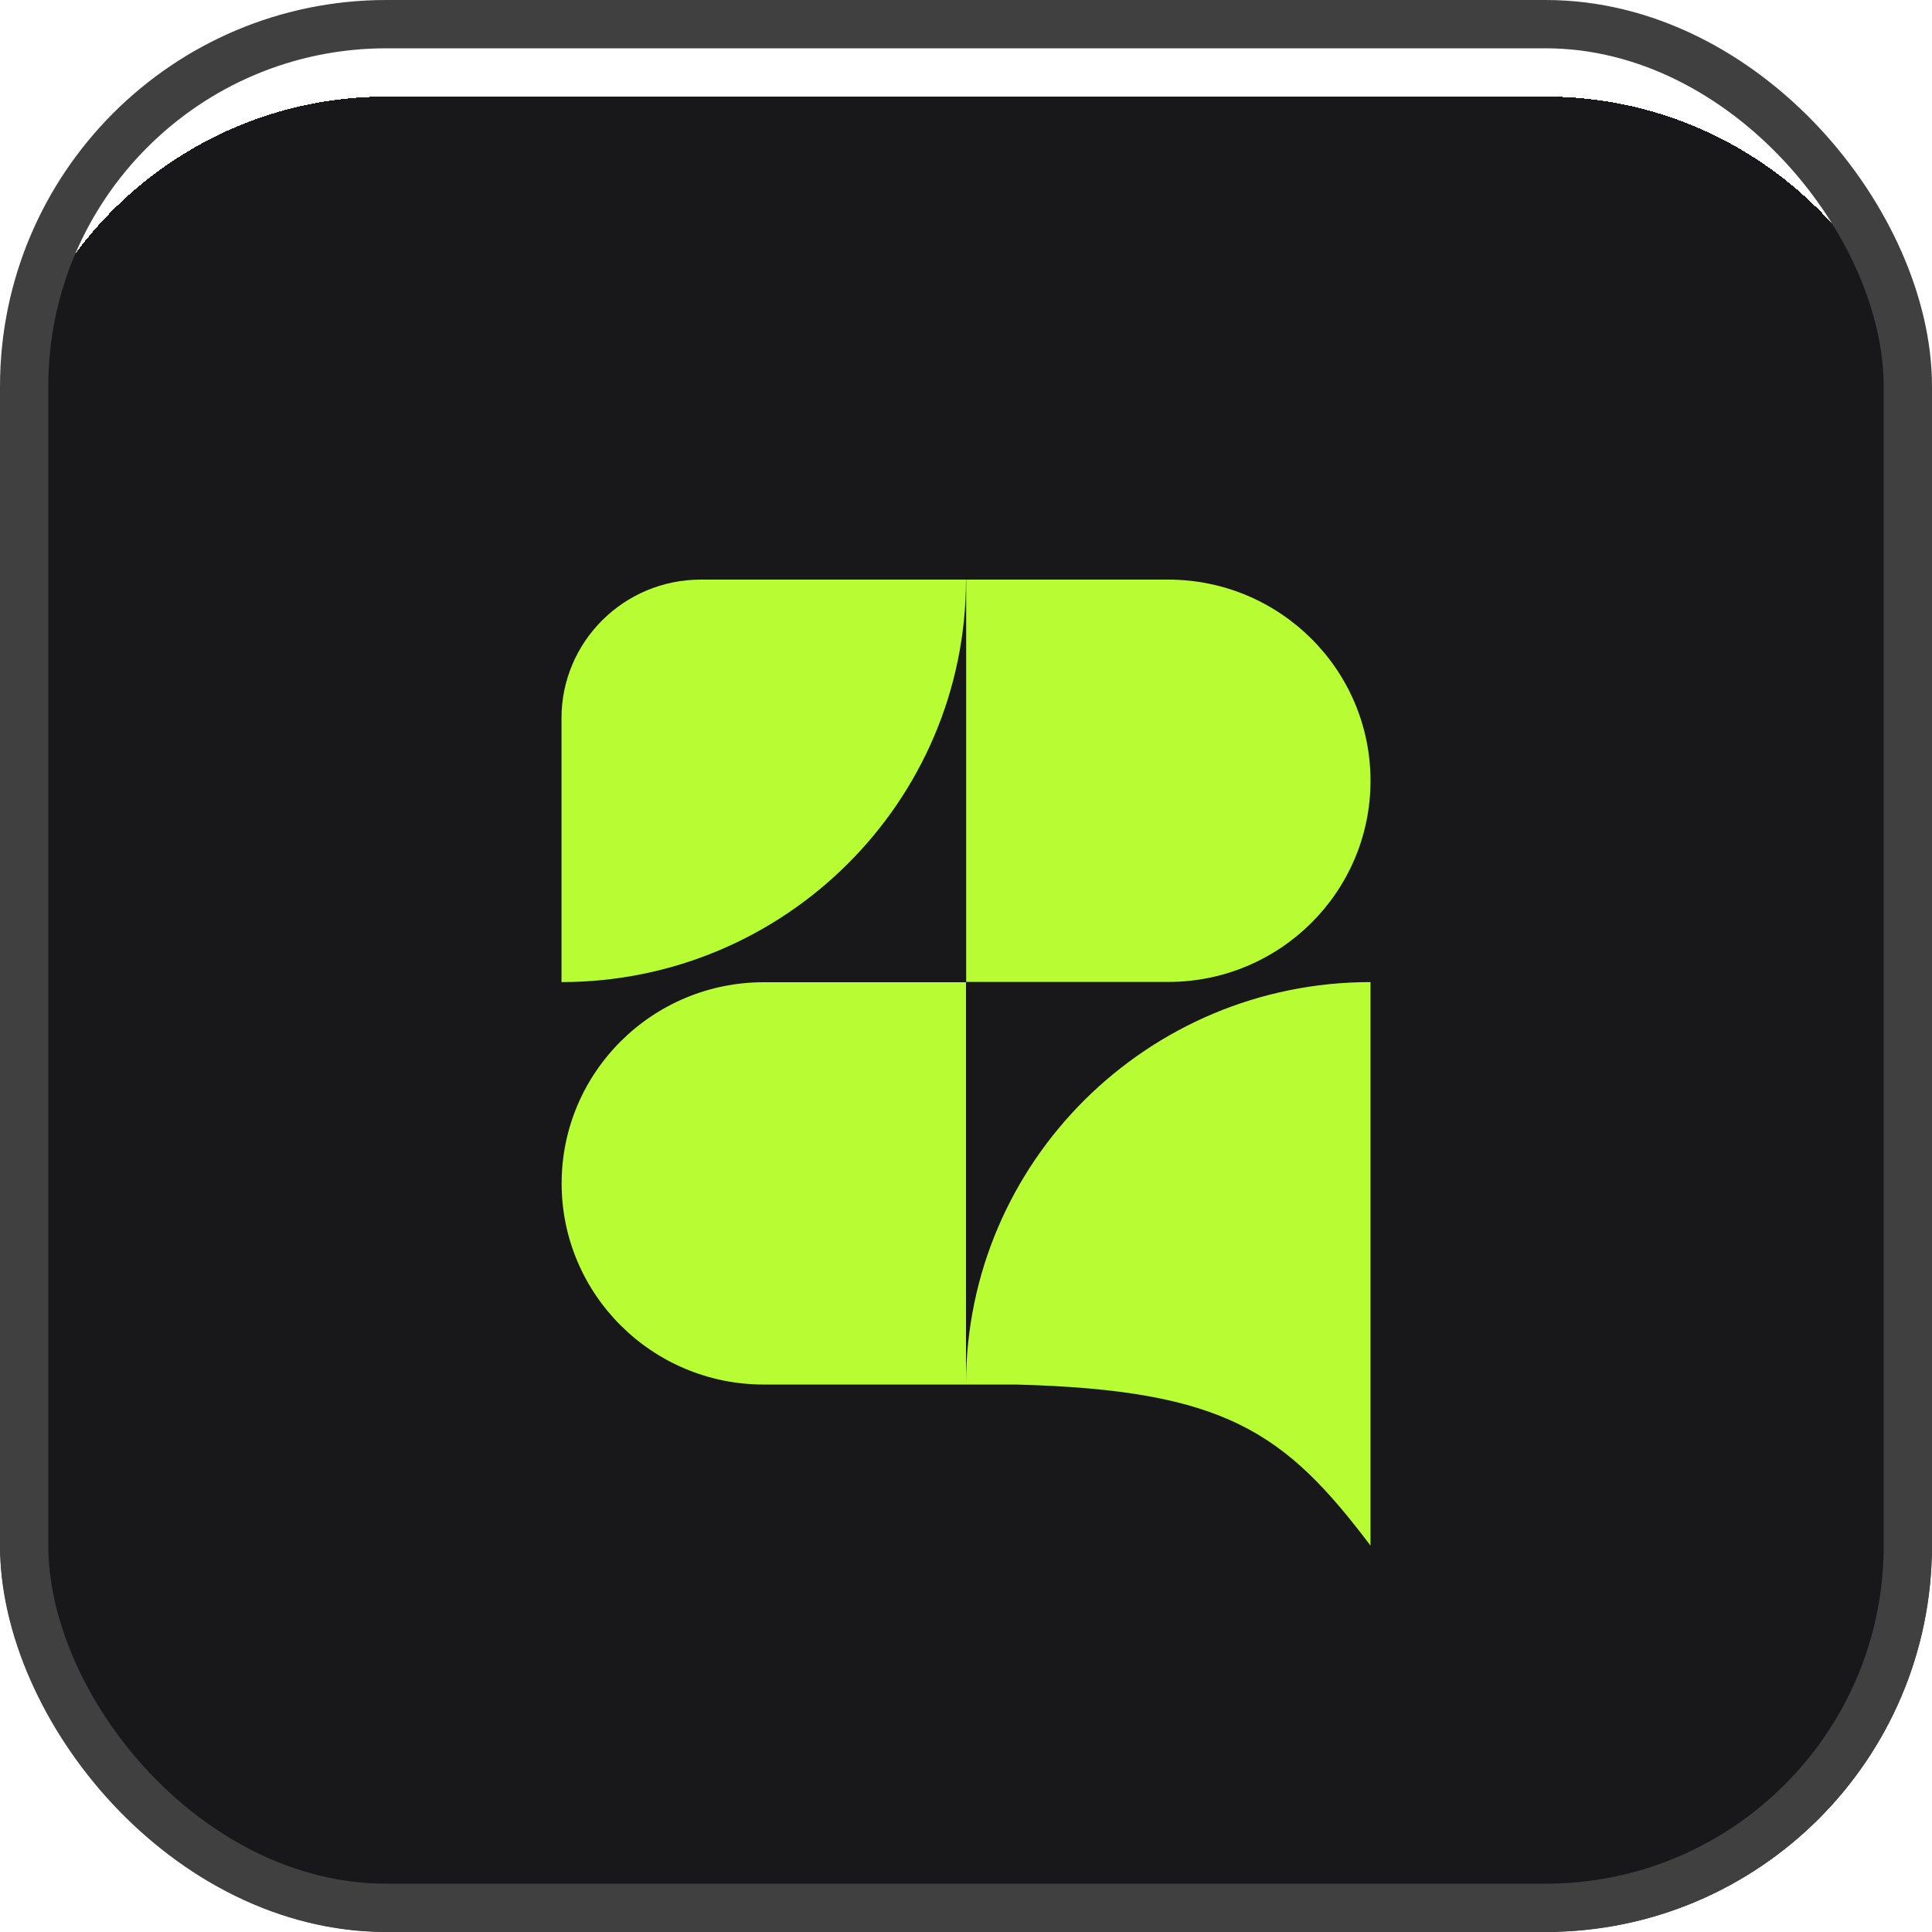 <svg width="80" height="80" viewBox="0 0 80 80" fill="none" xmlns="http://www.w3.org/2000/svg">
<g clip-path="url(#clip0_28290_12814)">
<g filter="url(#filter0_dd_28290_12814)">
<path d="M0 16C0 7.163 7.163 0 16 0H64C72.837 0 80 7.163 80 16V64C80 72.837 72.837 80 64 80H16C7.163 80 0 72.837 0 64V16Z" fill="#18181B" shape-rendering="crispEdges"/>
<path d="M40 20H29.018C25.834 20 23.25 22.571 23.25 25.739V36.666C32.492 36.666 40 29.195 40 20Z" fill="#B8FD33"/>
<path d="M48.372 20H40.007V36.659H48.378C52.999 36.659 56.75 32.927 56.75 28.33C56.75 23.732 52.993 20 48.372 20Z" fill="#B8FD33"/>
<path d="M31.628 53.331C27.007 53.331 23.256 49.599 23.256 45.002C23.256 40.404 27.007 36.672 31.628 36.672H40L40 53.305C40.014 44.122 47.51 36.666 56.75 36.666L56.75 60C53.201 55.3 50.728 53.557 42.08 53.331L31.628 53.331Z" fill="#B8FD33"/>
</g>
</g>
<rect x="1" y="1" width="78" height="78" rx="15" stroke="#404040" stroke-width="2"/>
<defs>
<filter id="filter0_dd_28290_12814" x="-6" y="-4" width="92" height="92" filterUnits="userSpaceOnUse" color-interpolation-filters="sRGB">
<feFlood flood-opacity="0" result="BackgroundImageFix"/>
<feColorMatrix in="SourceAlpha" type="matrix" values="0 0 0 0 0 0 0 0 0 0 0 0 0 0 0 0 0 0 127 0" result="hardAlpha"/>
<feOffset dy="2"/>
<feGaussianBlur stdDeviation="2"/>
<feComposite in2="hardAlpha" operator="out"/>
<feColorMatrix type="matrix" values="0 0 0 0 0.067 0 0 0 0 0.067 0 0 0 0 0.078 0 0 0 0.06 0"/>
<feBlend mode="normal" in2="BackgroundImageFix" result="effect1_dropShadow_28290_12814"/>
<feColorMatrix in="SourceAlpha" type="matrix" values="0 0 0 0 0 0 0 0 0 0 0 0 0 0 0 0 0 0 127 0" result="hardAlpha"/>
<feOffset dy="2"/>
<feGaussianBlur stdDeviation="3"/>
<feColorMatrix type="matrix" values="0 0 0 0 0.067 0 0 0 0 0.067 0 0 0 0 0.078 0 0 0 0.08 0"/>
<feBlend mode="normal" in2="effect1_dropShadow_28290_12814" result="effect2_dropShadow_28290_12814"/>
<feBlend mode="normal" in="SourceGraphic" in2="effect2_dropShadow_28290_12814" result="shape"/>
</filter>
<clipPath id="clip0_28290_12814">
<rect width="80" height="80" rx="16" fill="white"/>
</clipPath>
</defs>
</svg>
